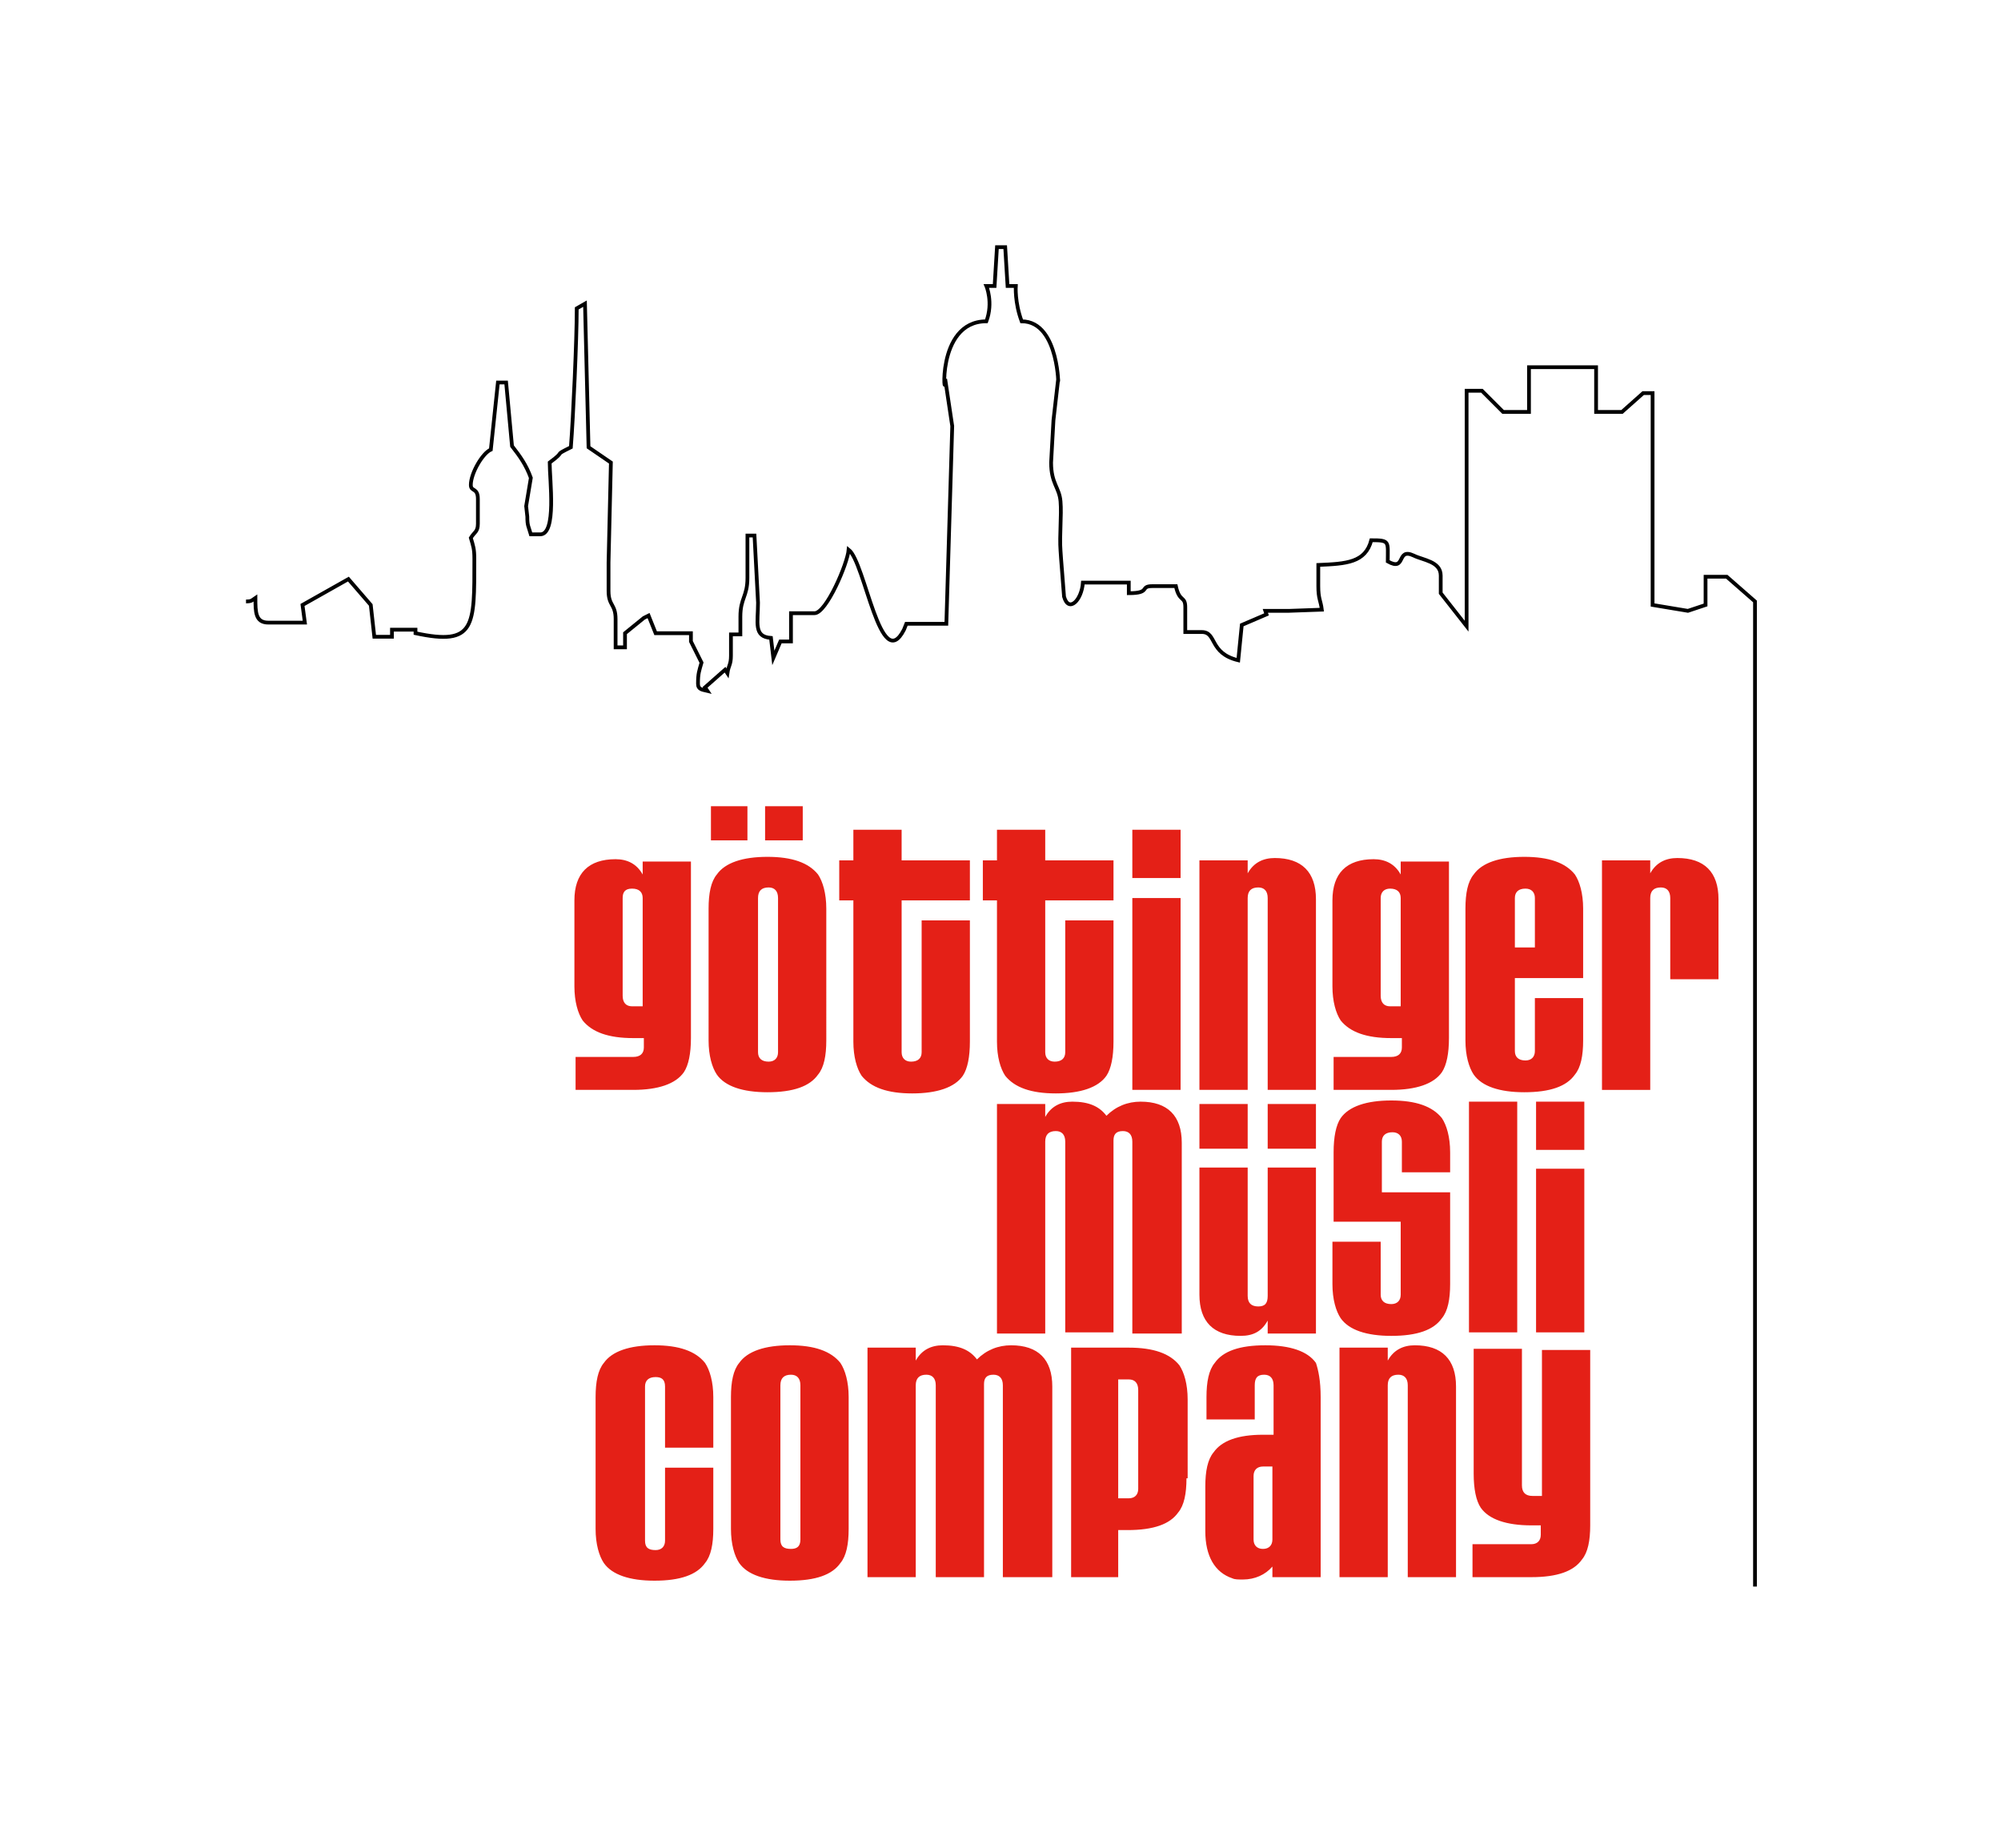 <?xml version="1.0" encoding="utf-8"?>
<!-- Generator: Adobe Illustrator 21.1.0, SVG Export Plug-In . SVG Version: 6.00 Build 0)  -->
<svg version="1.1" id="Ebene_1" xmlns="http://www.w3.org/2000/svg" xmlns:xlink="http://www.w3.org/1999/xlink" x="0px" y="0px"
	 viewBox="0 0 170 157" style="enable-background:new 0 0 170 157;" xml:space="preserve">
<style type="text/css">
	.st0{display:none;clip-path:url(#SVGID_2_);fill:#FFFFFF;}
	.st1{clip-path:url(#SVGID_2_);fill:#E42017;}
	.st2{clip-path:url(#SVGID_2_);fill:none;stroke:#000000;stroke-width:0.319;stroke-miterlimit:10;}
</style>
<g>
	<defs>
		<rect id="SVGID_1_" x="20" y="20.2" width="130" height="116.7"/>
	</defs>
	<clipPath id="SVGID_2_">
		<use xlink:href="#SVGID_1_"  style="overflow:visible;"/>
	</clipPath>
	<path class="st0" d="M20.9,51.6c0.5,0,0.5-0.1,0.8-0.3c0,1.2,0,2.1,1.1,2.1h3.1l-0.2-1.5l3.9-2.2l1.9,2.3l0.3,2.7l1.5,0v-0.6h2v0.3
		c5.1,1.2,5-0.6,5-6.4v0c0-0.9-0.1-1.1-0.3-1.8c0.3-0.5,0.6-0.5,0.6-1.2v-2.1c0-1-0.6-0.6-0.6-1.2c0-1,1-2.7,1.7-3l0.6-5.8l0.7,0
		l0.5,5.5c0.7,0.9,1.2,1.6,1.6,2.7l-0.4,2.4l0.1,0.9c0,0.8,0.1,0.8,0.3,1.5h0.8c1.4,0,0.8-4.6,0.8-6.3c1.5-1.1,0.2-0.6,1.8-1.4
		c0.2-2.5,0.5-9.4,0.5-12l0.7-0.4L50,38.3l1.9,1.3l-0.2,8.7l0,2.4c0,1.3,0.6,1.1,0.6,2.4v2.4h0.8v-1.2l1.6-1.3l0.4-0.2l0.6,1.5l3,0
		v0.7l0.9,1.8c-0.2,0.7-0.3,0.9-0.3,1.8c0,0.5,0.4,0.5,0.8,0.6L59.9,59l1.7-1.5l0.2,0.3c0.1-0.7,0.3-0.7,0.3-1.5v-1.8h0.8V53
		c0-1.7,0.6-1.7,0.6-3.3V46h0.6l0.3,5.8c0,1.7-0.4,2.9,1.1,3l0.2,1.7l0.6-1.4h0.9v-2.4h2c1,0,2.8-4.3,2.9-5.5
		c1.4,1.1,2.7,10.9,4.7,6.9l0.4-0.5h3.4l0.5-17.1l-0.6-4c0,2.6-0.9-5,3.5-5c0.6-1.6,0-3,0-3h0.7l0.2-3.4h0.7l0.2,3.4h0.7
		c0,0-0.1,1.4,0.5,3c3.3,0,3.1,6.3,3.1,5l-0.4,3.5l-0.2,3.7c0,1.8,0.7,2.1,0.8,3.4c0.1,1.2-0.1,2.9,0,4.2c0,0.2,0.3,3.9,0.3,4
		c0.4,1.4,1.5,0.3,1.6-1.2h3.9v0.9c1.9,0,0.9-0.6,2-0.6h2c0.3,1.4,0.8,0.8,0.8,1.8v2.1h1.4c1.3,0,0.6,1.9,3.1,2.4l0.3-3l2.1-0.9
		l-0.1-0.3h2l2.8-0.1c-0.1-0.8-0.3-1-0.3-2v-1.8c2.4-0.1,4-0.2,4.5-2.2c1.6,0,1.4,0.1,1.4,1.8c1.6,0.9,0.7-1.2,2.2-0.5
		c0.8,0.4,2.3,0.6,2.3,1.8v1.5l2.2,2.8V33.4h1.3l1.8,1.9h2.2v-3.8h5.7v2.7v1.1h2.2l1.8-1.6h0.8v18.3l3,0.5l1.5-0.5v-2.4h1.8l2.4,2.2
		v0.4v84.7H20.9V51.6z"/>
	<path class="st1" d="M58.7,88.2c0,1.3-0.2,2.3-0.6,2.9c-0.7,1-2.2,1.5-4.3,1.5h-4.9v-2.8h4.9c0.6,0,0.9-0.3,0.9-0.8v-0.8h-0.9
		c-2.1,0-3.5-0.5-4.3-1.5c-0.4-0.6-0.7-1.6-0.7-2.9v-7.3c0-2.3,1.2-3.5,3.5-3.5c1,0,1.8,0.4,2.3,1.3v-1.1h4.1V88.2z M54.6,76.3
		c0-0.5-0.3-0.8-0.9-0.8c-0.6,0-0.8,0.3-0.8,0.8v8.3c0,0.6,0.3,0.9,0.8,0.9h0.9V76.3z M70.2,88.4c0,1.3-0.2,2.3-0.7,2.9
		c-0.7,1-2.1,1.5-4.3,1.5c-2.1,0-3.6-0.5-4.3-1.5c-0.4-0.6-0.7-1.6-0.7-2.9V77.2c0-1.3,0.2-2.3,0.7-2.9c0.7-1,2.2-1.5,4.3-1.5
		c2.1,0,3.5,0.5,4.3,1.5c0.4,0.6,0.7,1.6,0.7,2.9V88.4z M66.1,89.4V76.3c0-0.6-0.3-0.9-0.8-0.9c-0.6,0-0.9,0.3-0.9,0.9v13.1
		c0,0.5,0.3,0.8,0.9,0.8C65.8,90.2,66.1,89.9,66.1,89.4 M68.2,71.4H65v-2.9h3.2V71.4z M63.5,71.4h-3.1v-2.9h3.1V71.4z M82.4,76.5
		h-5.8v12.9c0,0.5,0.3,0.8,0.8,0.8c0.6,0,0.9-0.3,0.9-0.8V78.2h4.1v10.3c0,1.3-0.2,2.3-0.6,2.9c-0.7,1-2.2,1.5-4.3,1.5
		c-2.1,0-3.5-0.5-4.3-1.5c-0.4-0.6-0.7-1.6-0.7-2.9V76.5h-1.2v-3.4h1.2v-2.6h4.1v2.6h5.8V76.5z M94.6,76.5h-5.8v12.9
		c0,0.5,0.3,0.8,0.8,0.8c0.6,0,0.9-0.3,0.9-0.8V78.2h4.1v10.3c0,1.3-0.2,2.3-0.6,2.9c-0.7,1-2.2,1.5-4.3,1.5c-2.1,0-3.5-0.5-4.3-1.5
		c-0.4-0.6-0.7-1.6-0.7-2.9V76.5h-1.2v-3.4h1.2v-2.6h4.1v2.6h5.8V76.5z M100.3,74.6h-4.1v-4.1h4.1V74.6z M100.3,92.6h-4.1V76.3h4.1
		V92.6z M111.8,92.6h-4.1V76.3c0-0.6-0.3-0.9-0.8-0.9c-0.6,0-0.9,0.3-0.9,0.9v16.3h-4.1V73.1h4.1v1.1c0.5-0.9,1.3-1.3,2.3-1.3
		c2.3,0,3.5,1.2,3.5,3.5V92.6z M123.1,88.2c0,1.3-0.2,2.3-0.6,2.9c-0.7,1-2.2,1.5-4.3,1.5h-4.9v-2.8h4.9c0.6,0,0.9-0.3,0.9-0.8v-0.8
		h-0.9c-2.1,0-3.5-0.5-4.3-1.5c-0.4-0.6-0.7-1.6-0.7-2.9v-7.3c0-2.3,1.2-3.5,3.5-3.5c1,0,1.8,0.4,2.3,1.3v-1.1h4.1V88.2z M119,76.3
		c0-0.5-0.3-0.8-0.9-0.8c-0.5,0-0.8,0.3-0.8,0.8v8.3c0,0.6,0.3,0.9,0.8,0.9h0.9V76.3z M134.5,88.4c0,1.3-0.2,2.3-0.7,2.9
		c-0.7,1-2.1,1.5-4.3,1.5c-2.1,0-3.6-0.5-4.3-1.5c-0.4-0.6-0.7-1.6-0.7-2.9V77.2c0-1.3,0.2-2.3,0.7-2.9c0.7-1,2.2-1.5,4.3-1.5
		c2.1,0,3.5,0.5,4.3,1.5c0.4,0.6,0.7,1.6,0.7,2.9v5.9h-5.8v6.2c0,0.5,0.3,0.8,0.9,0.8c0.5,0,0.8-0.3,0.8-0.8v-4.5h4.1V88.4z
		 M130.4,80.5v-4.2c0-0.5-0.3-0.8-0.8-0.8c-0.6,0-0.9,0.3-0.9,0.8v4.2H130.4z M146,83.2h-4.1v-6.9c0-0.6-0.3-0.9-0.8-0.9
		c-0.6,0-0.9,0.3-0.9,0.9v16.3h-4.1V73.1h4.1v1.1c0.5-0.9,1.3-1.3,2.3-1.3c2.3,0,3.5,1.2,3.5,3.5V83.2z M100.3,113.3h-4.1V97
		c0-0.6-0.3-0.9-0.8-0.9c-0.6,0-0.8,0.3-0.8,0.8v16.3h-4.1V97c0-0.6-0.3-0.9-0.8-0.9c-0.6,0-0.9,0.3-0.9,0.9v16.3h-4.1V93.8h4.1v1.1
		c0.5-0.9,1.3-1.3,2.3-1.3c1.4,0,2.3,0.4,2.9,1.2c0.8-0.8,1.8-1.2,2.9-1.2c2.3,0,3.5,1.2,3.5,3.5V113.3z M123.2,109.1
		c0,1.3-0.2,2.3-0.7,2.9c-0.7,1-2.1,1.5-4.3,1.5c-2.1,0-3.6-0.5-4.3-1.5c-0.4-0.6-0.7-1.6-0.7-2.9v-3.6h4.1v4.5
		c0,0.5,0.3,0.8,0.9,0.8c0.5,0,0.8-0.3,0.8-0.8v-6.2h-5.7v-5.9c0-1.3,0.2-2.3,0.6-2.9c0.7-1,2.2-1.5,4.3-1.5c2.1,0,3.5,0.5,4.3,1.5
		c0.4,0.6,0.7,1.6,0.7,2.9v1.7h-4.1V97c0-0.5-0.3-0.8-0.8-0.8c-0.6,0-0.9,0.3-0.9,0.8v4.3h5.8V109.1z M128.9,113.2h-4.1V93.6h4.1
		V113.2z M134.6,97.7h-4.1v-4.1h4.1V97.7z M134.6,113.2h-4.1V99.3h4.1V113.2z M60.6,129.9c0,1.3-0.2,2.3-0.7,2.9
		c-0.7,1-2.1,1.5-4.3,1.5c-2.1,0-3.6-0.5-4.3-1.5c-0.4-0.6-0.7-1.6-0.7-2.9v-11.2c0-1.3,0.2-2.3,0.7-2.9c0.7-1,2.2-1.5,4.3-1.5
		c2.1,0,3.5,0.5,4.3,1.5c0.4,0.6,0.7,1.6,0.7,2.9v4.3h-4.1v-5.2c0-0.6-0.3-0.8-0.8-0.8c-0.6,0-0.9,0.3-0.9,0.8v13.1
		c0,0.6,0.3,0.8,0.9,0.8c0.5,0,0.8-0.3,0.8-0.8v-6.2h4.1V129.9z M72.1,129.9c0,1.3-0.2,2.3-0.7,2.9c-0.7,1-2.1,1.5-4.3,1.5
		c-2.1,0-3.6-0.5-4.3-1.5c-0.4-0.6-0.7-1.6-0.7-2.9v-11.2c0-1.3,0.2-2.3,0.7-2.9c0.7-1,2.2-1.5,4.3-1.5c2.1,0,3.5,0.5,4.3,1.5
		c0.4,0.6,0.7,1.6,0.7,2.9V129.9z M68,130.8v-13.1c0-0.6-0.3-0.9-0.8-0.9c-0.6,0-0.9,0.3-0.9,0.9v13.1c0,0.6,0.3,0.8,0.9,0.8
		C67.7,131.6,68,131.4,68,130.8 M89.3,134h-4.1v-16.3c0-0.6-0.3-0.9-0.8-0.9c-0.6,0-0.8,0.3-0.8,0.8V134h-4.1v-16.3
		c0-0.6-0.3-0.9-0.8-0.9c-0.6,0-0.9,0.3-0.9,0.9V134h-4.1v-19.5h4.1v1.1c0.5-0.9,1.3-1.3,2.3-1.3c1.4,0,2.3,0.4,2.9,1.2
		c0.8-0.8,1.8-1.2,2.9-1.2c2.3,0,3.5,1.2,3.5,3.5V134z M100.8,125.6c0,1.3-0.2,2.3-0.7,2.9c-0.7,1-2.1,1.5-4.3,1.5H95v4H91v-19.5
		h4.9c2.1,0,3.5,0.5,4.3,1.5c0.4,0.6,0.7,1.6,0.7,2.9V125.6z M96.7,126.5v-8.4c0-0.6-0.3-0.9-0.8-0.9H95v10.1h0.9
		C96.4,127.3,96.7,127,96.7,126.5 M112.2,118.7V134h-4.1v-0.9c-0.6,0.7-1.5,1.1-2.5,1.1c-0.4,0-0.7,0-0.9-0.1
		c-1.5-0.5-2.3-1.9-2.3-4v-3.8c0-1.3,0.2-2.3,0.7-2.9c0.7-1,2.1-1.5,4.2-1.5h0.9v-4.2c0-0.6-0.3-0.9-0.8-0.9c-0.6,0-0.8,0.3-0.8,0.9
		v2.9h-4.1v-1.9c0-1.3,0.2-2.3,0.7-2.9c0.7-1,2.1-1.5,4.3-1.5c2.1,0,3.6,0.5,4.3,1.5C112,116.4,112.2,117.3,112.2,118.7
		 M108.1,130.8v-6.2h-0.8c-0.5,0-0.8,0.3-0.8,0.8v5.4c0,0.5,0.3,0.8,0.8,0.8C107.8,131.6,108.1,131.3,108.1,130.8 M123.7,134h-4.1
		v-16.3c0-0.6-0.3-0.9-0.8-0.9c-0.6,0-0.9,0.3-0.9,0.9V134h-4.1v-19.5h4.1v1.1c0.5-0.9,1.3-1.3,2.3-1.3c2.3,0,3.5,1.2,3.5,3.5V134z
		 M135.1,129.6c0,1.3-0.2,2.3-0.7,2.9c-0.7,1-2.1,1.5-4.3,1.5h-5v-2.8h5c0.5,0,0.8-0.3,0.8-0.8v-0.8h-0.8c-2.1,0-3.6-0.5-4.3-1.5
		c-0.4-0.6-0.6-1.6-0.6-2.9v-10.6h4.1v11.6c0,0.6,0.3,0.9,0.9,0.9h0.8v-12.4h4.1V129.6z M111.8,113.3h-4.1v-1.1
		c-0.5,0.9-1.2,1.3-2.3,1.3c-2.3,0-3.5-1.2-3.5-3.5V99.2h4.1v10.9c0,0.6,0.3,0.9,0.9,0.9c0.6,0,0.8-0.3,0.8-0.9V99.2h4.1V113.3z
		 M101.9,93.8h4.1v3.8h-4.1V93.8z M107.7,93.8h4.1v3.8h-4.1V93.8z"/>
	<path class="st2" d="M20.9,51.1c0.5,0,0.5-0.1,0.8-0.3c0,1.2,0,2.1,1.1,2.1h3.1l-0.2-1.5l3.9-2.2l1.9,2.2l0.3,2.7l1.5,0v-0.6h2v0.3
		c5.1,1.1,5-0.6,5-6.3v0c0-0.9-0.1-1.1-0.3-1.8c0.3-0.5,0.6-0.5,0.6-1.2v-2.1c0-1-0.6-0.6-0.6-1.2c0-1,1-2.7,1.7-3l0.6-5.7l0.7,0
		l0.5,5.4c0.7,0.9,1.2,1.6,1.6,2.7l-0.4,2.4l0.1,0.9c0,0.8,0.1,0.8,0.3,1.5h0.8c1.4,0,0.8-4.6,0.8-6.1c1.5-1.1,0.2-0.5,1.8-1.3
		c0.2-2.5,0.5-9.2,0.5-11.8l0.7-0.4L50,38l1.9,1.3l-0.2,8.5l0,2.4c0,1.3,0.6,1.1,0.6,2.4V55h0.8v-1.2l1.6-1.3l0.4-0.2l0.6,1.5l3,0
		v0.7l0.9,1.8c-0.2,0.7-0.3,0.9-0.3,1.8c0,0.5,0.4,0.5,0.8,0.6l-0.2-0.3l1.7-1.5l0.2,0.3c0.1-0.7,0.3-0.7,0.3-1.5v-1.8h0.8v-1.5
		c0-1.6,0.6-1.7,0.6-3.3v-3.6h0.6l0.3,5.7c0,1.7-0.4,2.9,1.1,3l0.2,1.7l0.6-1.4h0.9v-2.4h2c1,0,2.8-4.2,2.9-5.4
		c1.4,1.1,2.7,10.7,4.7,6.8L77,53h3.4l0.5-16.8l-0.6-4c0,2.5-0.9-4.9,3.5-4.9c0.6-1.6,0-3,0-3h0.7l0.2-3.3h0.7l0.2,3.3h0.7
		c0,0-0.1,1.4,0.5,3c3.3,0,3.1,6.2,3.1,4.9l-0.4,3.5l-0.2,3.6c0,1.8,0.7,2.1,0.8,3.3c0.1,1.2-0.1,2.9,0,4.2c0,0.2,0.3,3.8,0.3,3.9
		c0.4,1.4,1.5,0.3,1.6-1.2h3.9v0.9c1.9,0,0.9-0.6,2-0.6h2c0.3,1.4,0.8,0.8,0.8,1.8v2.1h1.4c1.3,0,0.6,1.8,3.1,2.4l0.3-3l2.1-0.9
		l-0.1-0.3h2l2.8-0.1c-0.1-0.8-0.3-0.9-0.3-2V48c2.4-0.1,4-0.2,4.5-2.1c1.6,0,1.4,0.1,1.4,1.8c1.6,0.9,0.7-1.2,2.2-0.5
		c0.8,0.4,2.3,0.5,2.3,1.7v1.5l2.2,2.8V33.2h1.3l1.8,1.8h2.2v-3.8h5.7v2.7v1.1h2.2l1.8-1.6h0.8v18l3,0.5l1.5-0.5V49h1.8l2.4,2.1v0.4
		v83.3"/>
</g>
</svg>

